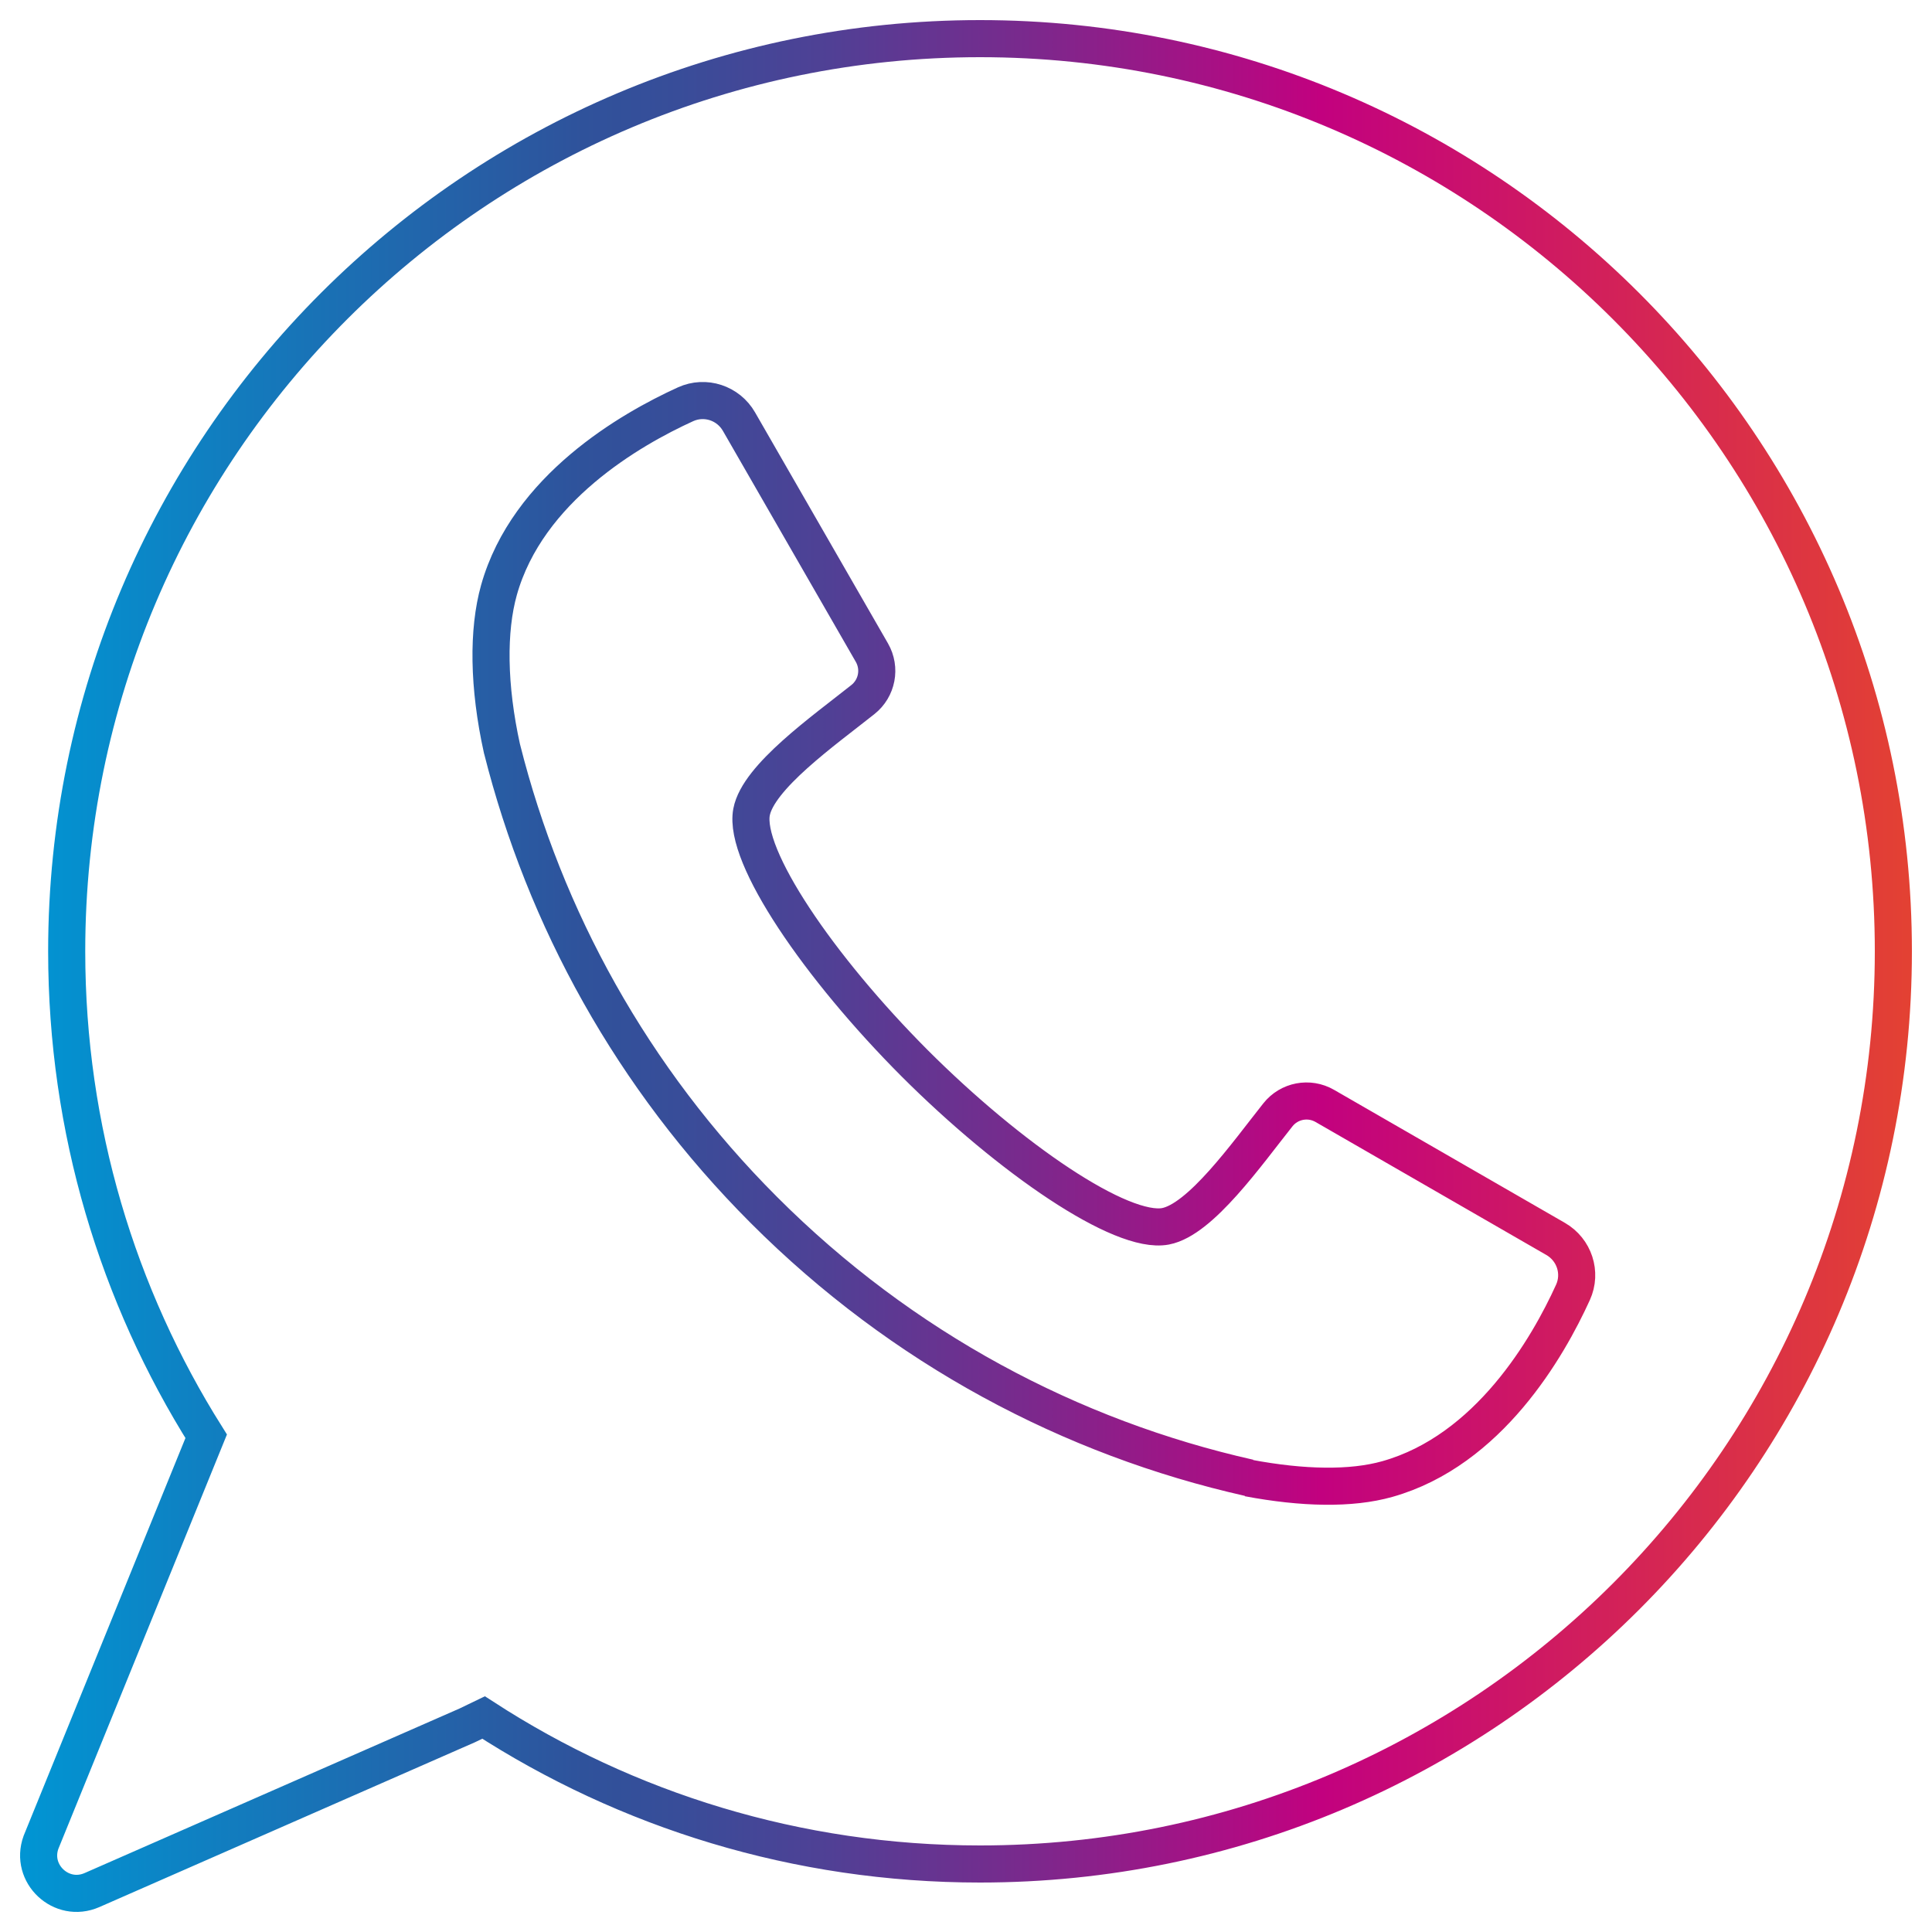 <svg xmlns="http://www.w3.org/2000/svg" xmlns:xlink="http://www.w3.org/1999/xlink" width="50px" height="50px" viewBox="0 0 50 50"><title>pn_whatsapp</title><defs><linearGradient x1="-0.359%" y1="49.98%" x2="100.362%" y2="49.98%" id="linearGradient-1"><stop stop-color="#0096D4" offset="0%"></stop><stop stop-color="#2F529B" offset="30%"></stop><stop stop-color="#384D99" offset="35%"></stop><stop stop-color="#504095" offset="43%"></stop><stop stop-color="#782A8D" offset="53%"></stop><stop stop-color="#AF0C83" offset="65%"></stop><stop stop-color="#C2017F" offset="69%"></stop><stop stop-color="#E34133" offset="100%"></stop></linearGradient></defs><g id="pn_whatsapp" stroke="none" stroke-width="1" fill="none" fill-rule="evenodd"><path d="M32.306,38.251 C33.717,38.516 34.967,38.542 35.903,38.278 C38.53,37.538 40.061,34.871 40.709,33.445 C40.939,32.938 40.743,32.341 40.259,32.063 L34.286,28.621 C33.879,28.386 33.363,28.484 33.071,28.853 C32.263,29.87 31.071,31.565 30.162,31.737 C29.022,31.951 26.154,30.001 23.653,27.499 L23.685,27.531 C21.185,25.027 19.236,22.158 19.45,21.017 C19.622,20.107 21.315,18.913 22.331,18.105 C22.7,17.813 22.799,17.297 22.564,16.889 L19.125,10.912 C18.847,10.428 18.25,10.232 17.743,10.462 C16.319,11.11 13.652,12.642 12.913,15.271 C12.62,16.316 12.635,17.762 12.991,19.376 L12.994,19.385 C14.095,23.756 16.353,27.895 19.769,31.314 C23.352,34.9 27.725,37.21 32.328,38.246 L32.306,38.251 Z M12.094,44.652 L2.38,48.915 C1.588,49.262 0.766,48.492 1.061,47.679 L5.336,37.171 C3.049,33.535 1.726,29.231 1.726,24.62 C1.726,11.575 12.309,1 25.363,1 C38.417,1 49,11.575 49,24.62 C49,37.665 38.417,48.24 25.363,48.24 C20.626,48.24 16.214,46.848 12.515,44.449 L12.094,44.652 Z" id="Stroke-1" stroke="url(#linearGradient-1)" stroke-width="0.96"></path></g></svg>